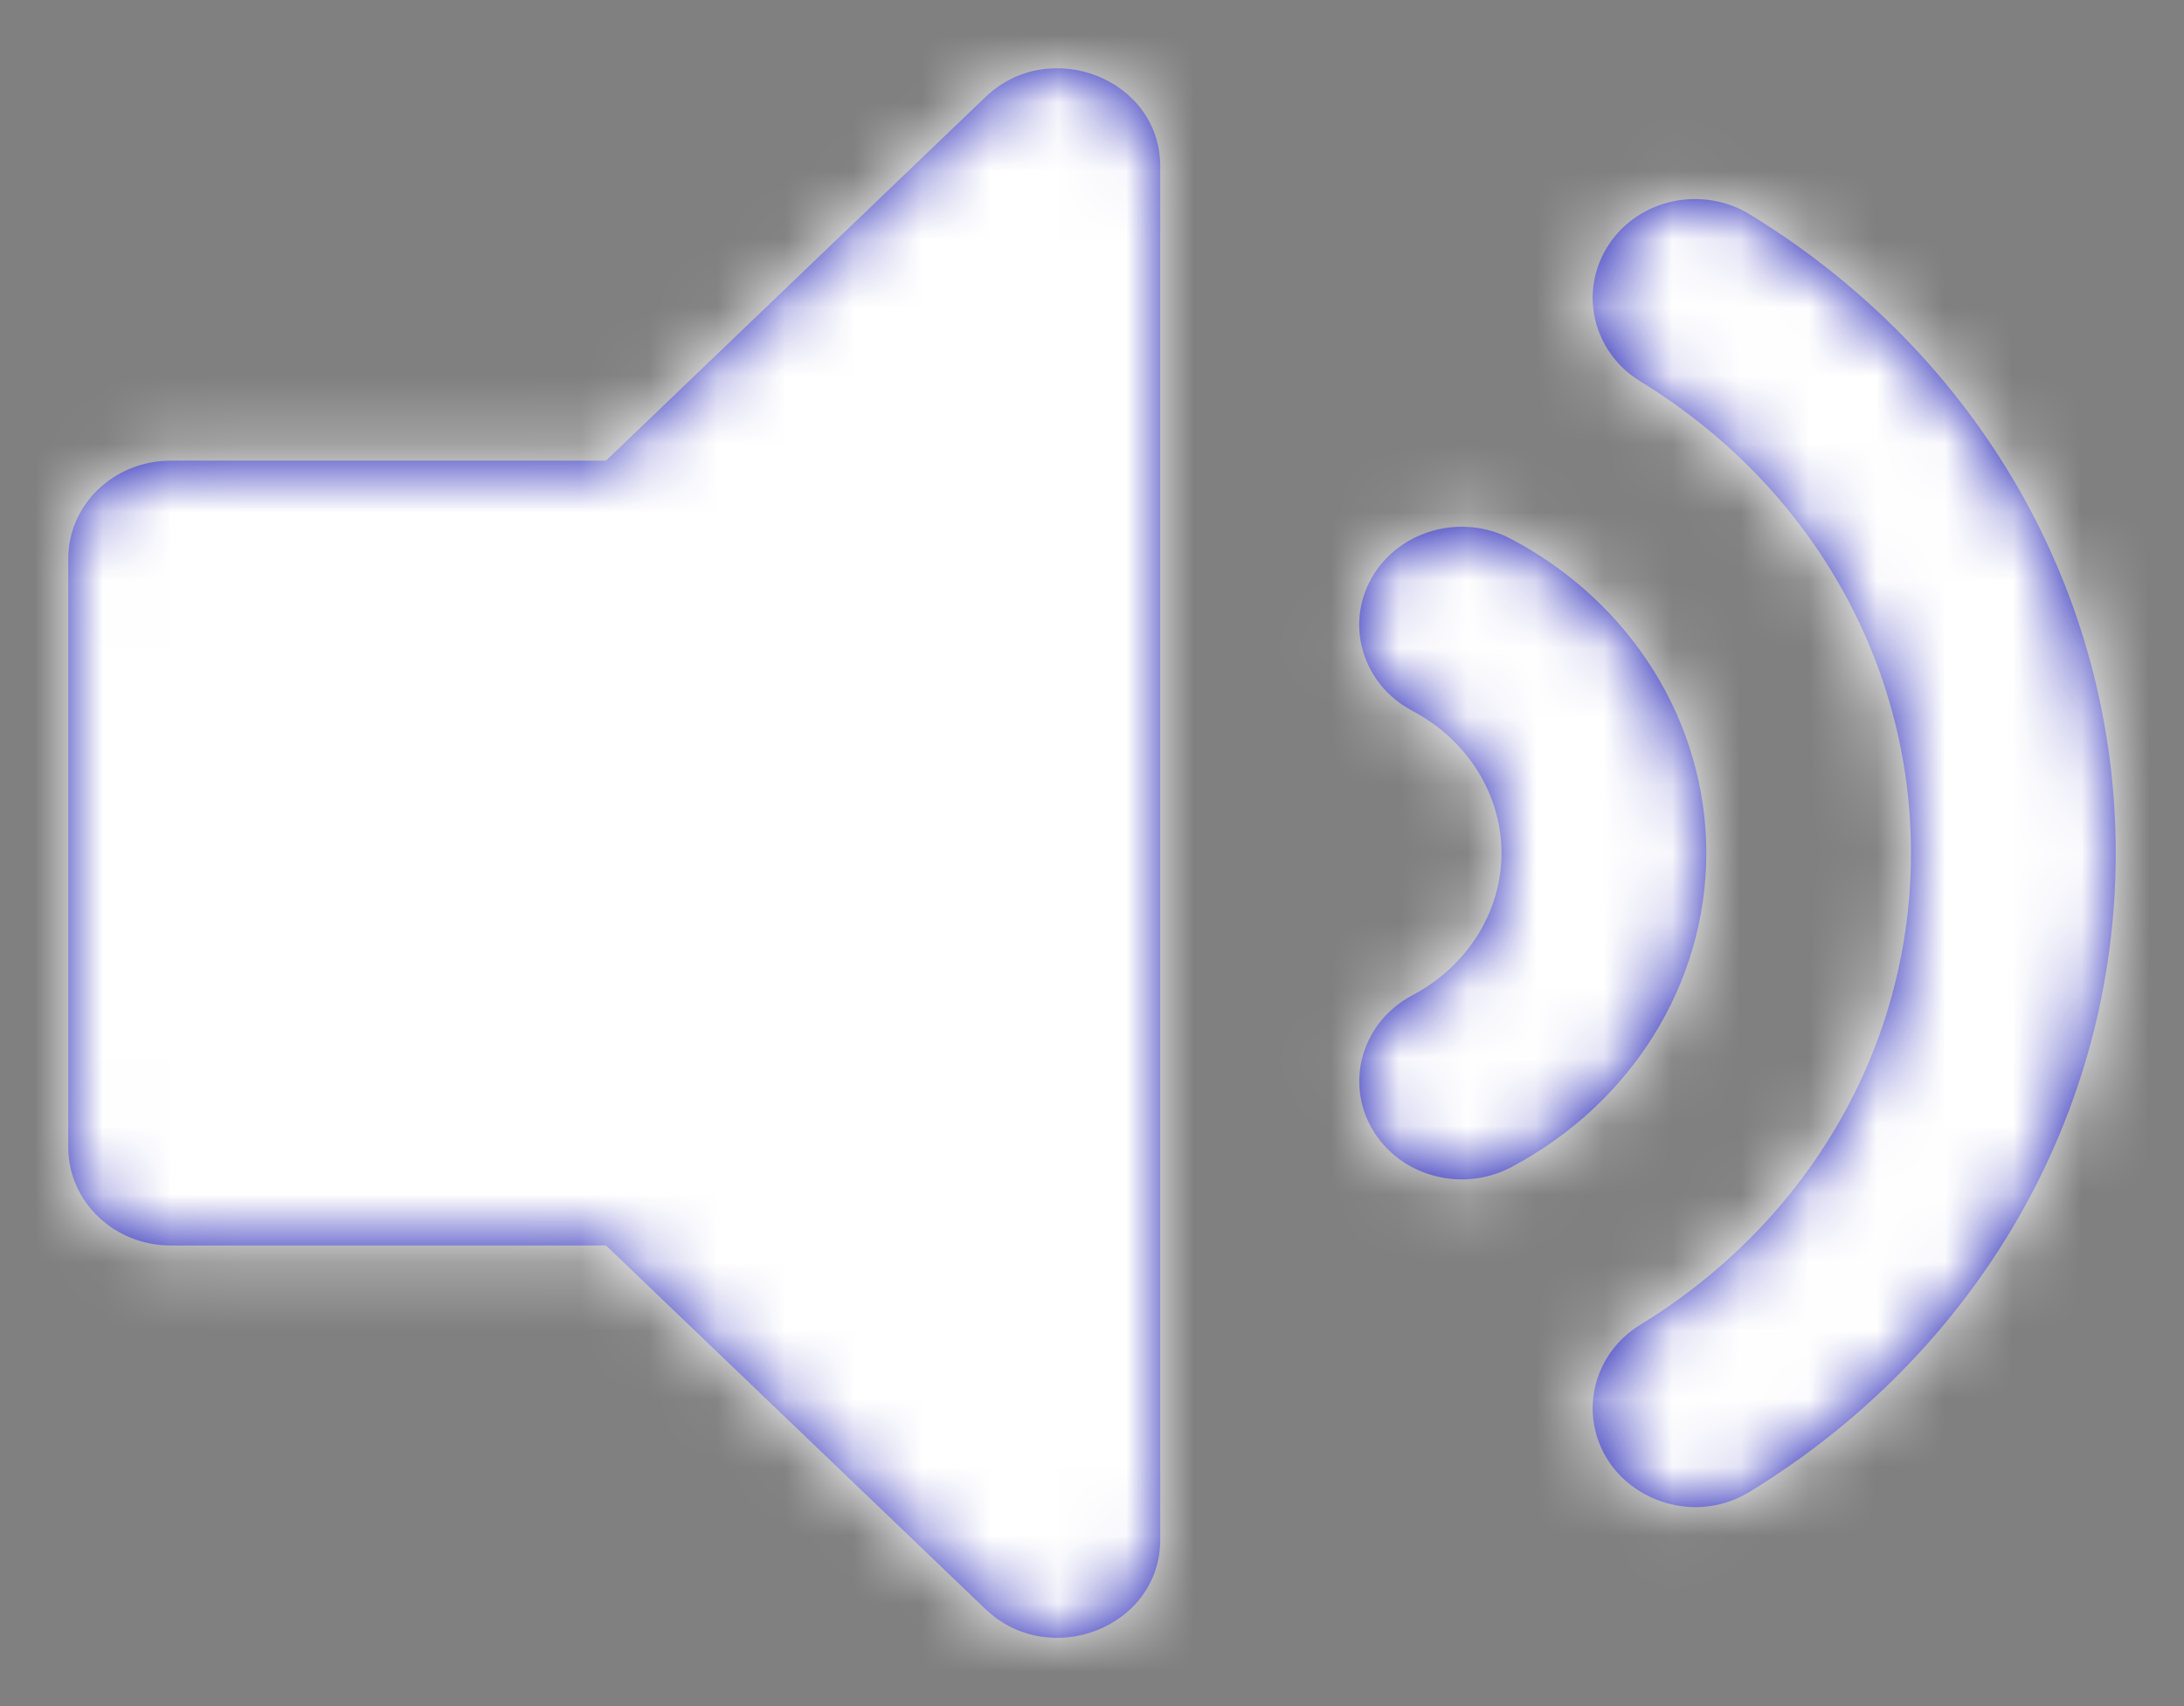 <?xml version="1.0" encoding="UTF-8"?>
<svg width="32px" height="25px" viewBox="0 0 32 25" version="1.1" xmlns="http://www.w3.org/2000/svg" xmlns:xlink="http://www.w3.org/1999/xlink">
    <rect x="0" y="0" width="32" height="25" fill="#808080" stroke="none"/>
    <title>Lyssna</title>
    <defs>
        <path d="M14.439,5.422 L8.879,10.75 L2.5,10.75 C1.671,10.75 1,11.393 1,12.187 L1,20.812 C1,21.606 1.671,22.25 2.5,22.25 L8.879,22.25 L14.439,27.578 C15.379,28.478 17,27.845 17,26.561 L17,6.438 C17,5.153 15.377,4.523 14.439,5.422 Z M31,16.5 C31,12.695 28.996,9.196 25.639,7.142 C24.94,6.714 24.012,6.913 23.569,7.588 C23.126,8.264 23.333,9.158 24.032,9.587 C26.517,11.107 28,13.691 28,16.5 C28,19.308 26.517,21.892 24.032,23.413 C23.333,23.841 23.126,24.735 23.569,25.411 C23.976,26.032 24.889,26.318 25.639,25.858 C28.996,23.804 31,20.305 31,16.5 Z M22.139,11.896 C21.416,11.516 20.503,11.766 20.101,12.462 C19.702,13.157 19.966,14.031 20.692,14.415 C21.499,14.84 22,15.639 22,16.5 C22,17.361 21.499,18.16 20.692,18.585 C19.967,18.969 19.703,19.843 20.102,20.538 C20.504,21.236 21.418,21.484 22.14,21.104 C23.904,20.173 25.001,18.409 25.001,16.499 C25.001,14.59 23.904,12.826 22.139,11.896 Z" id="path-1"></path>
    </defs>
    <g id="Lyssna" stroke="none" stroke-width="1" fill="none" fill-rule="evenodd">
        <g id="volume/solid" transform="translate(0, -4)">
            <mask id="mask-2" fill="white">
                <use xlink:href="#path-1"></use>
            </mask>
            <use id="Shape" fill="#1616B2" fill-rule="nonzero" xlink:href="#path-1"></use>
            <g id="Group" mask="url(#mask-2)" fill="#FFFFFF">
                <g id="colors/6/blue">
                    <rect id="colors/white" x="0" y="0" width="32" height="32"></rect>
                </g>
            </g>
        </g>
    </g>
</svg>